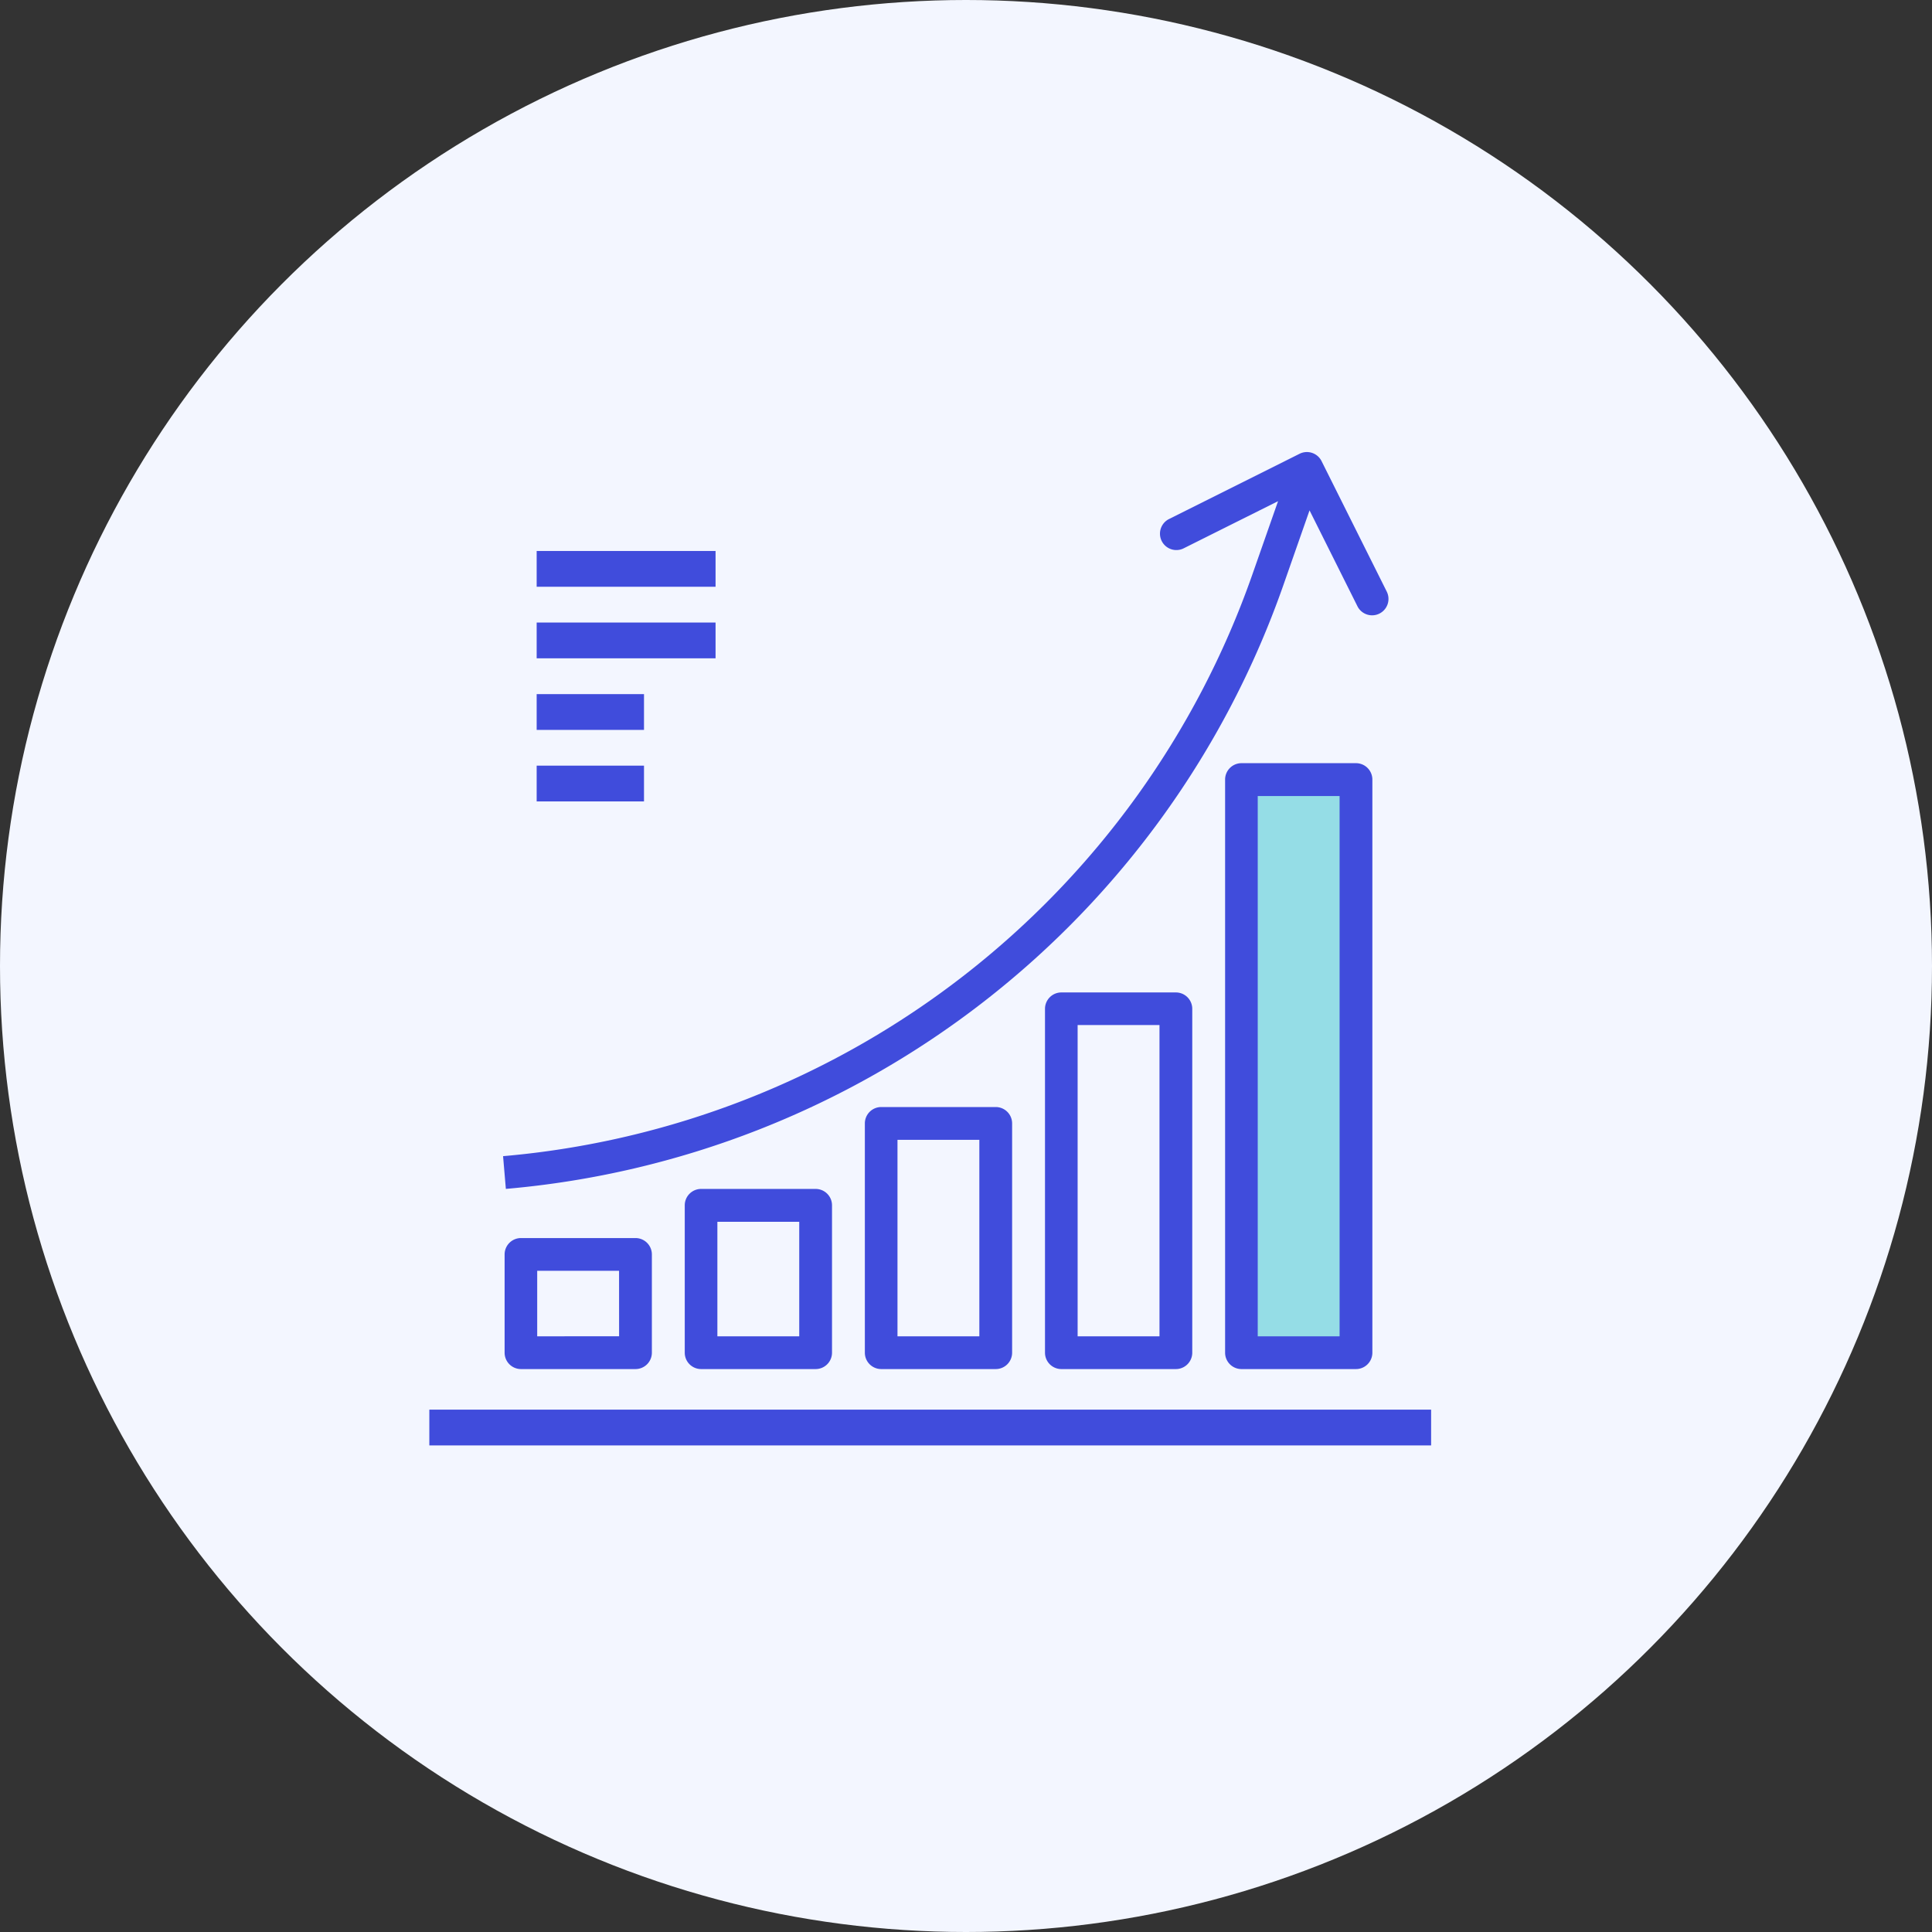 <svg xmlns="http://www.w3.org/2000/svg" width="54" height="54" viewBox="0 0 54 54">
  <rect x="0" y="0" width="54" height="54" fill="#333333" stroke="none"/>
  <g id="Group_13057" data-name="Group 13057" transform="translate(-1228 -1515.6)">
    <circle id="Ellipse_579" data-name="Ellipse 579" cx="27" cy="27" r="27" transform="translate(1228 1515.6)" fill="#f3f6ff"/>
    <rect id="Rectangle_3486" data-name="Rectangle 3486" width="3" height="16" transform="translate(1263 1537)" fill="#95dde6"/>
    <g id="REPORTING" transform="translate(1240.167 1528.235)">
      <g id="Group_12613" data-name="Group 12613" transform="translate(2.539 2.48)">
        <g id="Group_12612" data-name="Group 12612" transform="translate(0 0)">
          <rect id="Rectangle_3481" data-name="Rectangle 3481" width="5" height="1" transform="translate(0.294 0.285)" fill="#404cdc"/>
        </g>
      </g>
      <g id="Group_12615" data-name="Group 12615" transform="translate(2.539 4.362)">
        <g id="Group_12614" data-name="Group 12614" transform="translate(0 0)">
          <rect id="Rectangle_3482" data-name="Rectangle 3482" width="5" height="1" transform="translate(0.294 0.403)" fill="#404cdc"/>
        </g>
      </g>
      <g id="Group_12617" data-name="Group 12617" transform="translate(2.539 6.245)">
        <g id="Group_12616" data-name="Group 12616" transform="translate(0 0)">
          <rect id="Rectangle_3483" data-name="Rectangle 3483" width="3" height="1" transform="translate(0.294 0.521)" fill="#404cdc"/>
        </g>
      </g>
      <g id="Group_12619" data-name="Group 12619" transform="translate(2.539 8.127)">
        <g id="Group_12618" data-name="Group 12618" transform="translate(0 0)">
          <rect id="Rectangle_3484" data-name="Rectangle 3484" width="3" height="1" transform="translate(0.294 0.638)" fill="#404cdc"/>
        </g>
      </g>
      <g id="Group_12621" data-name="Group 12621" transform="translate(0.029 26.323)">
        <g id="Group_12620" data-name="Group 12620" transform="translate(0 0)">
          <rect id="Rectangle_3485" data-name="Rectangle 3485" width="28" height="1" transform="translate(-0.196 0.442)" fill="#404cdc"/>
        </g>
      </g>
      <g id="Group_12623" data-name="Group 12623" transform="translate(1.894 -0.001)">
        <g id="Group_12622" data-name="Group 12622">
          <path id="Path_64229" data-name="Path 64229" d="M56.029,3.914,54.2.253a.458.458,0,0,0-.614-.205h0L49.923,1.879a.458.458,0,0,0,.409.819l2.652-1.325L52.26,3.439A24.424,24.424,0,0,1,31.323,19.68l.078.915A25.34,25.34,0,0,0,53.125,3.741l.739-2.111L55.21,4.324a.458.458,0,0,0,.819-.409Z" transform="translate(-31.323 0.001)" fill="#404cdc"/>
        </g>
      </g>
      <g id="Group_12625" data-name="Group 12625" transform="translate(1.933 21.969)">
        <g id="Group_12624" data-name="Group 12624">
          <path id="Path_64230" data-name="Path 64230" d="M35.665,384.006h-3.2a.458.458,0,0,0-.458.458v2.746a.458.458,0,0,0,.458.458h3.2a.458.458,0,0,0,.458-.458v-2.746A.458.458,0,0,0,35.665,384.006Zm-.458,2.746H32.918v-1.831h2.288Z" transform="translate(-32.003 -384.006)" fill="#404cdc"/>
        </g>
      </g>
      <g id="Group_12627" data-name="Group 12627" transform="translate(6.968 20.596)">
        <g id="Group_12626" data-name="Group 12626">
          <path id="Path_64231" data-name="Path 64231" d="M123.665,360.006h-3.2a.458.458,0,0,0-.458.458v4.119a.458.458,0,0,0,.458.458h3.2a.458.458,0,0,0,.458-.458v-4.119A.458.458,0,0,0,123.665,360.006Zm-.458,4.119h-2.288v-3.2h2.288Z" transform="translate(-120.003 -360.006)" fill="#404cdc"/>
        </g>
      </g>
      <g id="Group_12629" data-name="Group 12629" transform="translate(12.002 18.307)">
        <g id="Group_12628" data-name="Group 12628">
          <path id="Path_64232" data-name="Path 64232" d="M211.665,320.006h-3.2a.458.458,0,0,0-.458.458v6.408a.458.458,0,0,0,.458.458h3.2a.458.458,0,0,0,.458-.458v-6.408A.458.458,0,0,0,211.665,320.006Zm-.458,6.408h-2.288v-5.492h2.288Z" transform="translate(-208.003 -320.006)" fill="#404cdc"/>
        </g>
      </g>
      <g id="Group_12631" data-name="Group 12631" transform="translate(17.037 15.104)">
        <g id="Group_12630" data-name="Group 12630">
          <path id="Path_64233" data-name="Path 64233" d="M299.665,264.006h-3.2a.458.458,0,0,0-.458.458v9.611a.458.458,0,0,0,.458.458h3.2a.458.458,0,0,0,.458-.458v-9.611A.458.458,0,0,0,299.665,264.006Zm-.458,9.611h-2.288v-8.7h2.288Z" transform="translate(-296.003 -264.006)" fill="#404cdc"/>
        </g>
      </g>
      <g id="Group_12633" data-name="Group 12633" transform="translate(22.071 8.696)">
        <g id="Group_12632" data-name="Group 12632">
          <path id="Path_64234" data-name="Path 64234" d="M387.665,152.006h-3.2a.458.458,0,0,0-.458.458v16.019a.458.458,0,0,0,.458.458h3.2a.458.458,0,0,0,.458-.458V152.464A.458.458,0,0,0,387.665,152.006Zm-.458,16.019h-2.288v-15.1h2.288Z" transform="translate(-384.003 -152.006)" fill="#404cdc"/>
        </g>
      </g>
    </g>
  </g>
</svg>
